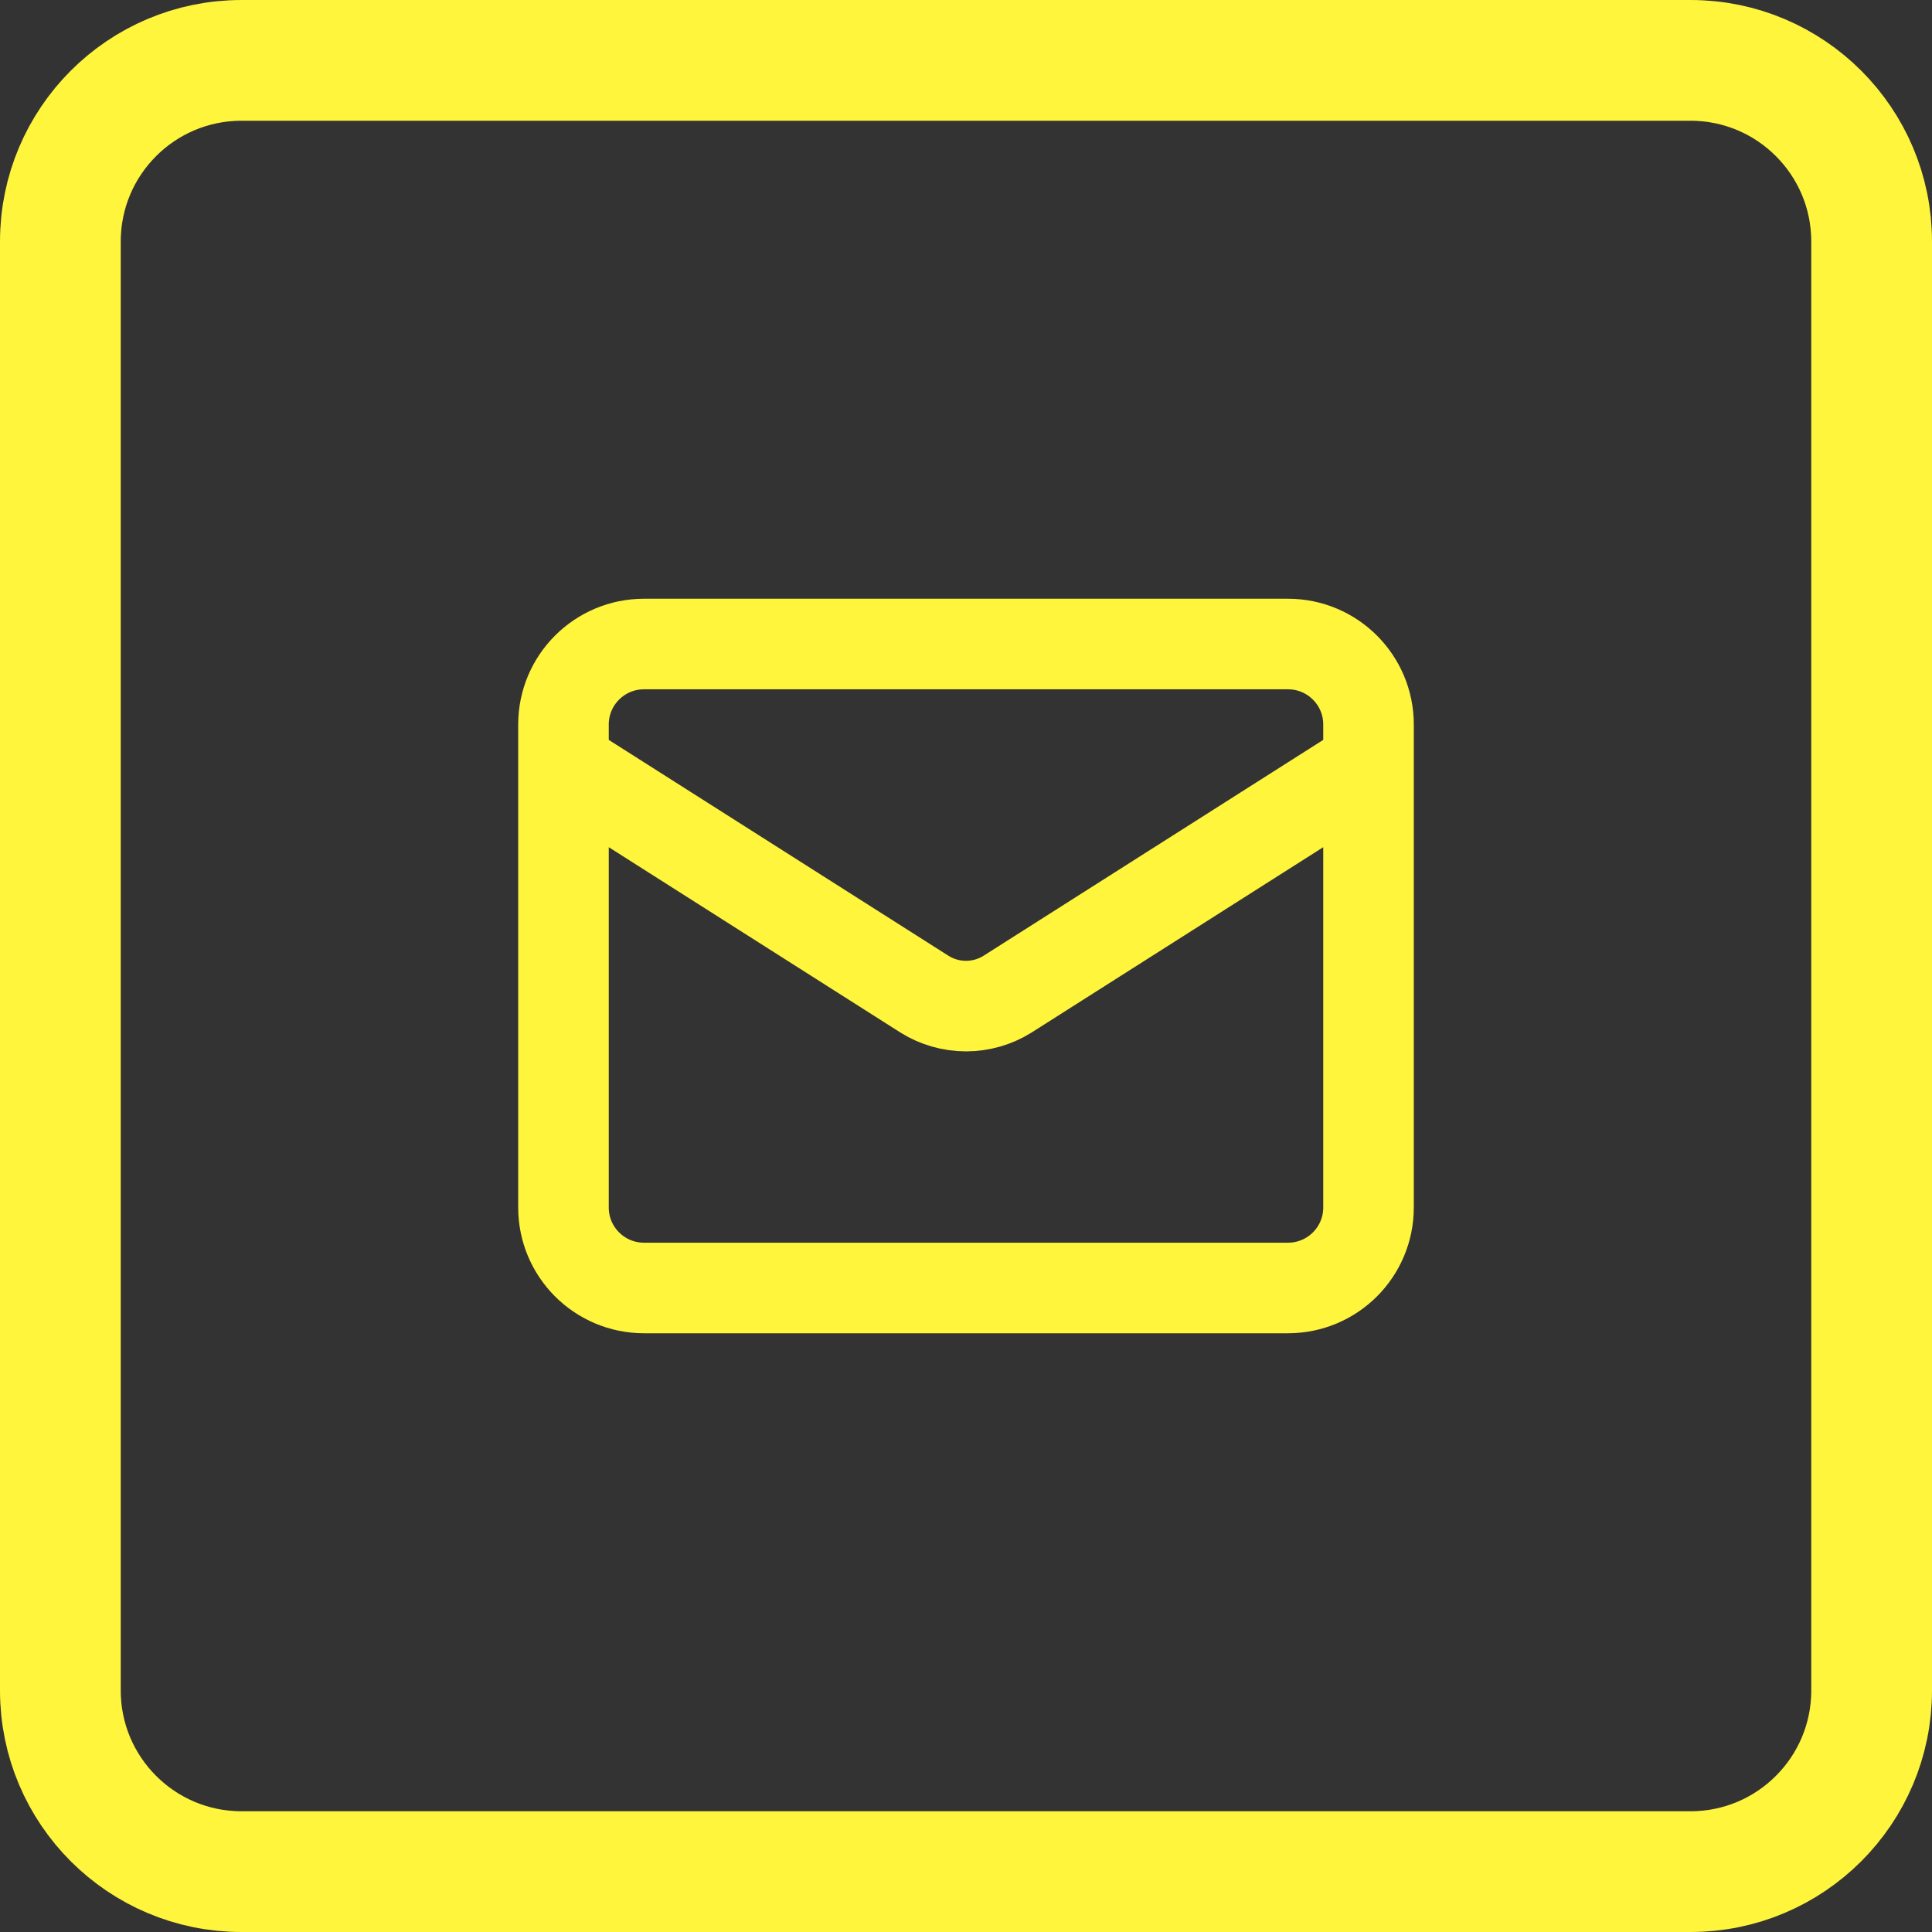 <svg width="32" height="32" viewBox="0 0 32 32" fill="none" xmlns="http://www.w3.org/2000/svg">
<rect x="0" y="0" width="32" height="32" fill="#333333" stroke="none"/>
<path d="M4 1H28C29.657 1 31 2.343 31 4V28C31 29.657 29.657 31 28 31H4C2.343 31 1 29.657 1 28V4C1 2.343 2.343 1 4 1Z" stroke="#FFF53C" stroke-width="2"/>
<path d="M22.667 12.667L16.687 16.467C16.481 16.596 16.243 16.664 16 16.664C15.757 16.664 15.519 16.596 15.313 16.467L9.333 12.667M10.667 10.667H21.333C22.07 10.667 22.667 11.264 22.667 12V20C22.667 20.736 22.07 21.333 21.333 21.333H10.667C9.93 21.333 9.333 20.736 9.333 20V12C9.333 11.264 9.93 10.667 10.667 10.667Z" stroke="#FFF53C" stroke-width="1.5" stroke-linecap="round" stroke-linejoin="round"/>
</svg>
